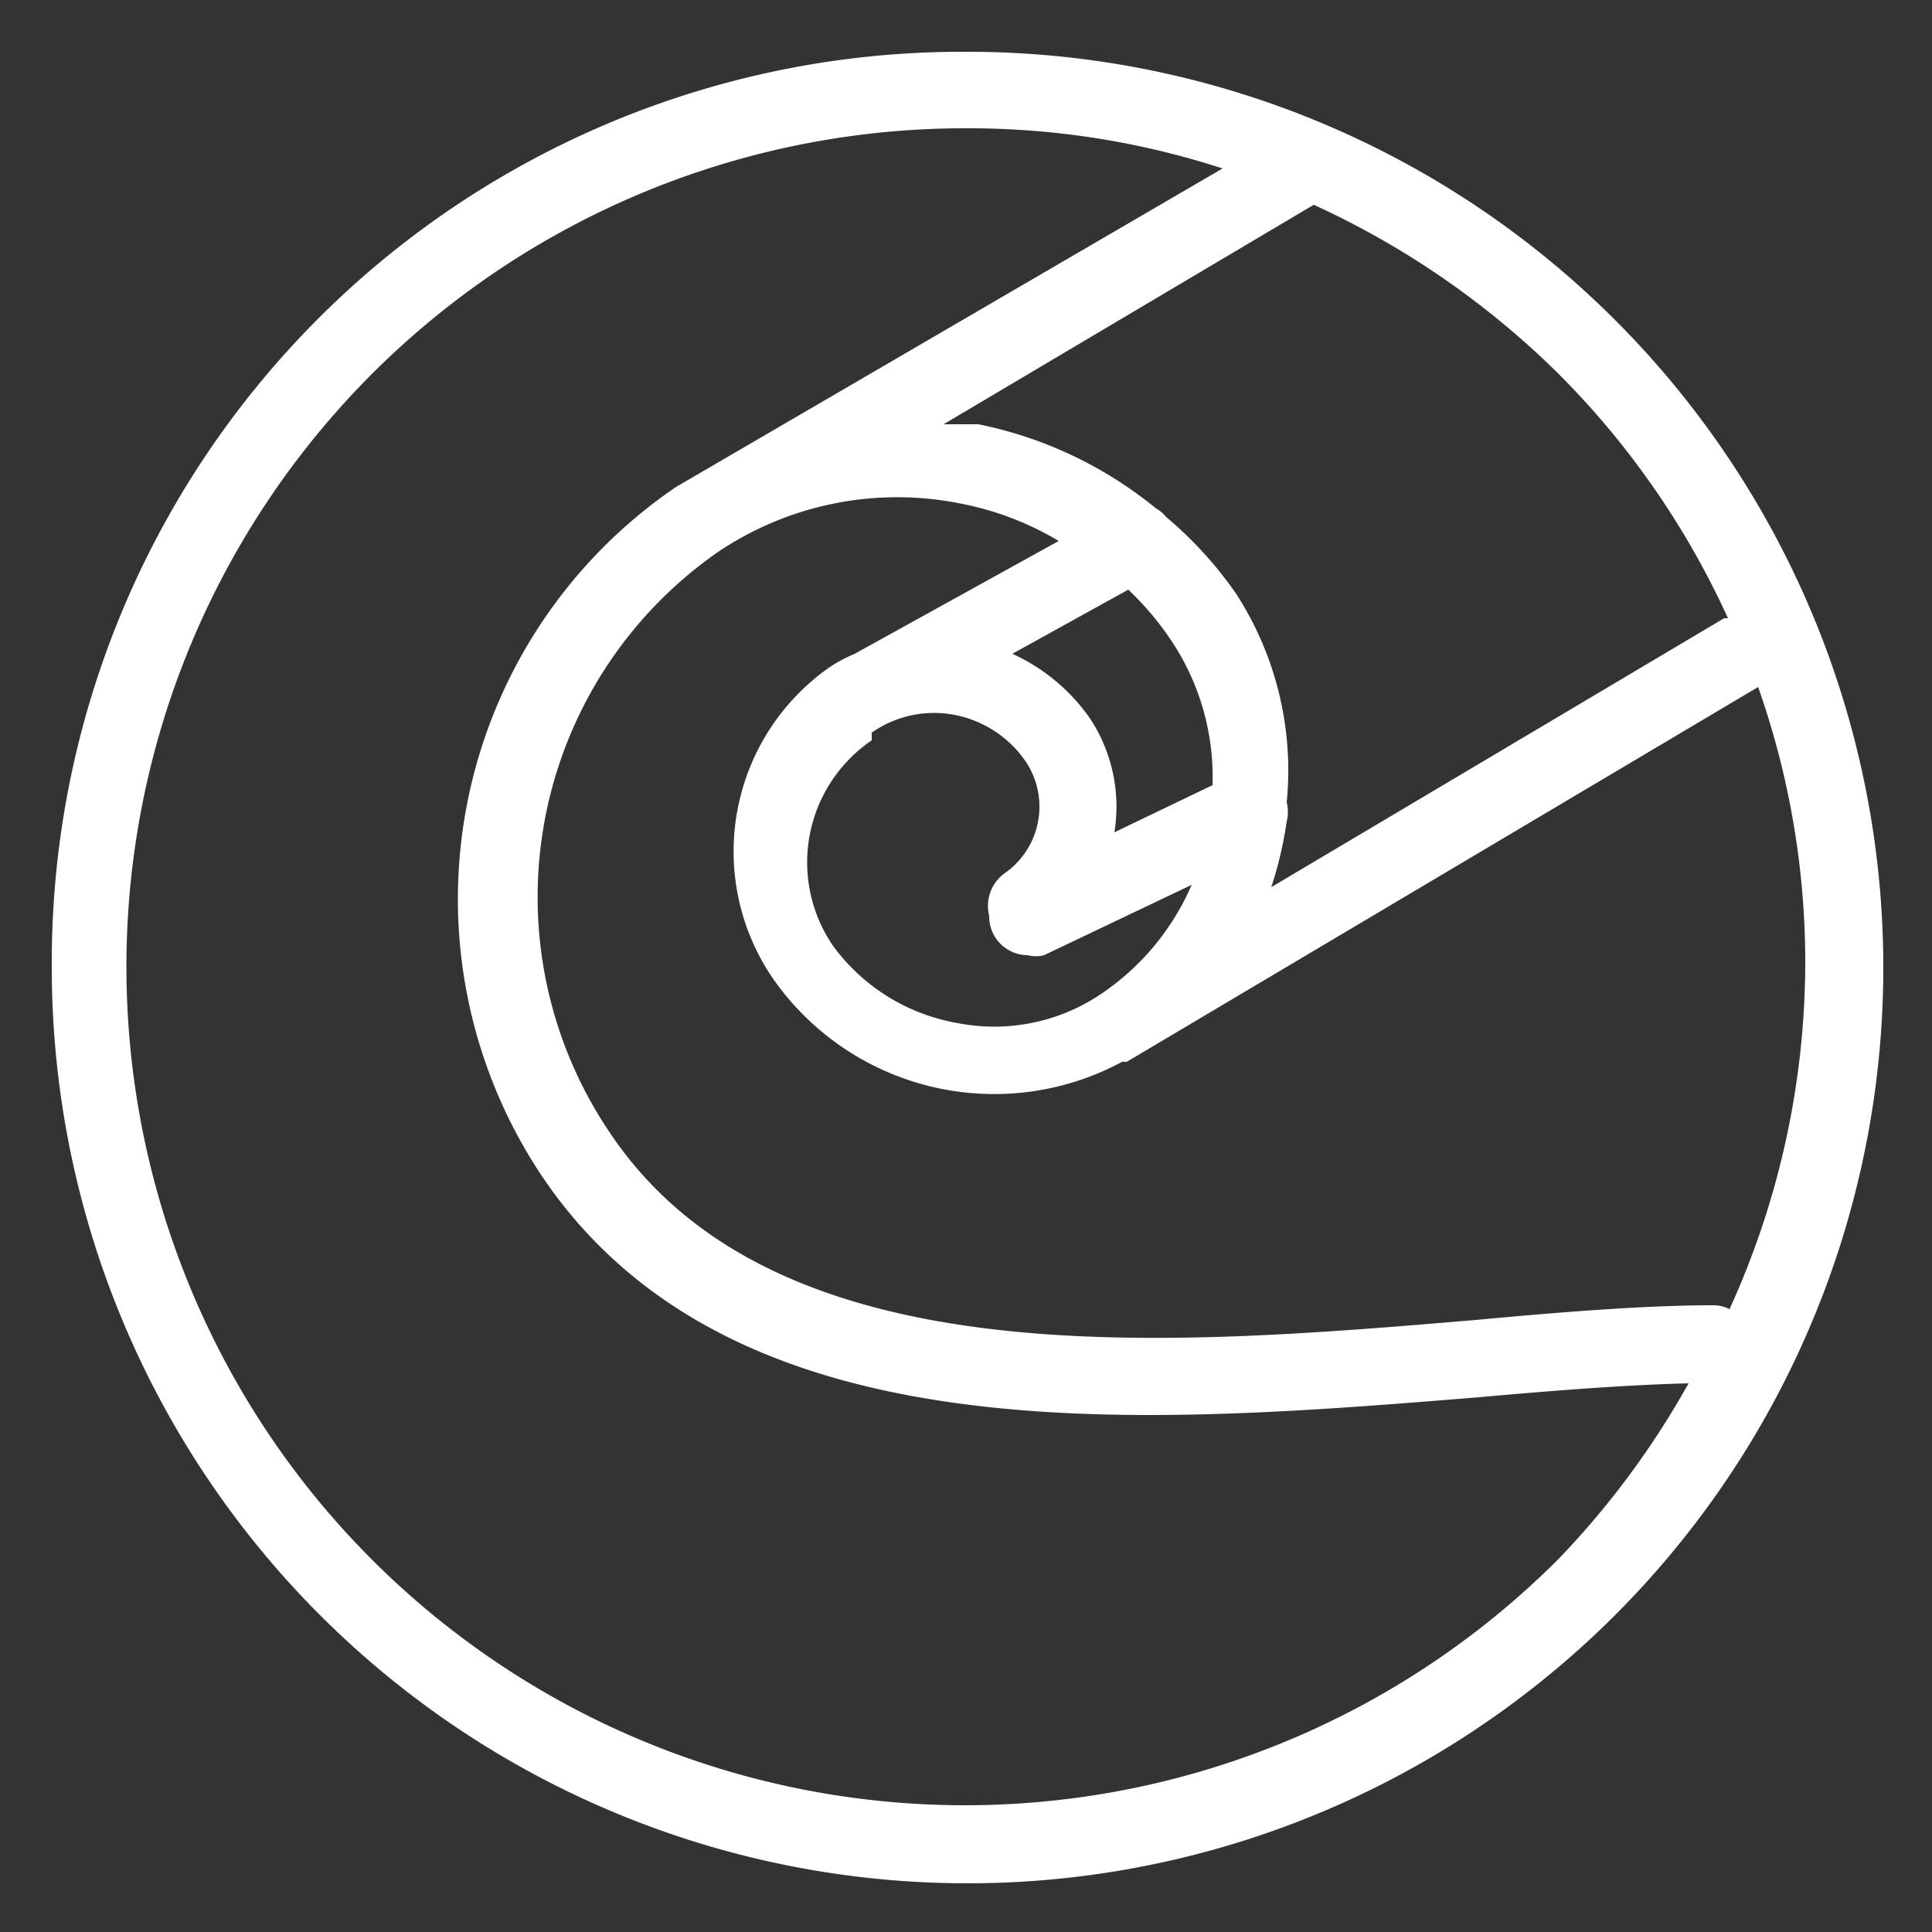 <?xml version="1.0" encoding="UTF-8"?>
<svg xmlns="http://www.w3.org/2000/svg" id="Layer_1" data-name="Layer 1" viewBox="0 0 25 25">
  <rect x="0" y="0" width="25" height="25" fill="#333333" stroke="none"/>
  <defs>
    <style>.cls-1{fill:#fff;}</style>
  </defs>
  <path class="cls-1" d="M12.51.67A11.78,11.78,0,0,0,.67,12.49,11.85,11.85,0,1,0,12.51.67Zm7.66,19.5A10.85,10.85,0,1,1,12.51,1.66a10.62,10.62,0,0,1,3.31.52L8.75,6.3h0A6.45,6.45,0,0,0,7,15.2c1.69,2.53,4.73,3.11,7.87,3.11,1.45,0,2.91-.12,4.27-.23,1-.09,1.92-.16,2.71-.18A11,11,0,0,1,20.17,20.17Zm2.21-3.23a.46.46,0,0,0-.21-.05c-.89,0-2,.09-3.07.19-4.05.34-9.09.77-11.22-2.44a5.44,5.44,0,0,1,1.4-7.49l0,0a4.15,4.15,0,0,1,3.12-.64,3.93,3.93,0,0,1,1.3.49L11.06,8.46l0,0a2,2,0,0,0-.32.17,2.91,2.91,0,0,0-.76,4,3.49,3.49,0,0,0,4.54,1.11l.06,0,8.17-4.85a10.72,10.72,0,0,1,.61,3.55A10.83,10.83,0,0,1,22.38,16.94ZM15.13,8.25a3.18,3.18,0,0,1,.56,1.91l-1.27.61a2.07,2.07,0,0,0-.32-1.48,2.48,2.48,0,0,0-1-.83l1.5-.83A3.88,3.88,0,0,1,15.13,8.25ZM11.28,9.48a1.41,1.41,0,0,1,1.07-.23,1.45,1.45,0,0,1,.92.6A1.05,1.05,0,0,1,13,11.3a.52.52,0,0,0-.2.55.5.5,0,0,0,.5.51.41.41,0,0,0,.21,0l1.91-.91a3.26,3.26,0,0,1-1.14,1.39,2.47,2.47,0,0,1-1.88.4,2.53,2.53,0,0,1-1.62-1,1.91,1.91,0,0,1,.5-2.66ZM22.36,8l-.05,0-5.86,3.48a5,5,0,0,0,.2-.85.52.52,0,0,0,0-.25A4.21,4.21,0,0,0,16,7.69a5.05,5.05,0,0,0-.91-1,.45.45,0,0,0-.13-.11,5.27,5.27,0,0,0-2.3-1.09l-.45,0L17,2.65a11,11,0,0,1,3.16,2.18A10.81,10.81,0,0,1,22.36,8Z"></path>
</svg>
